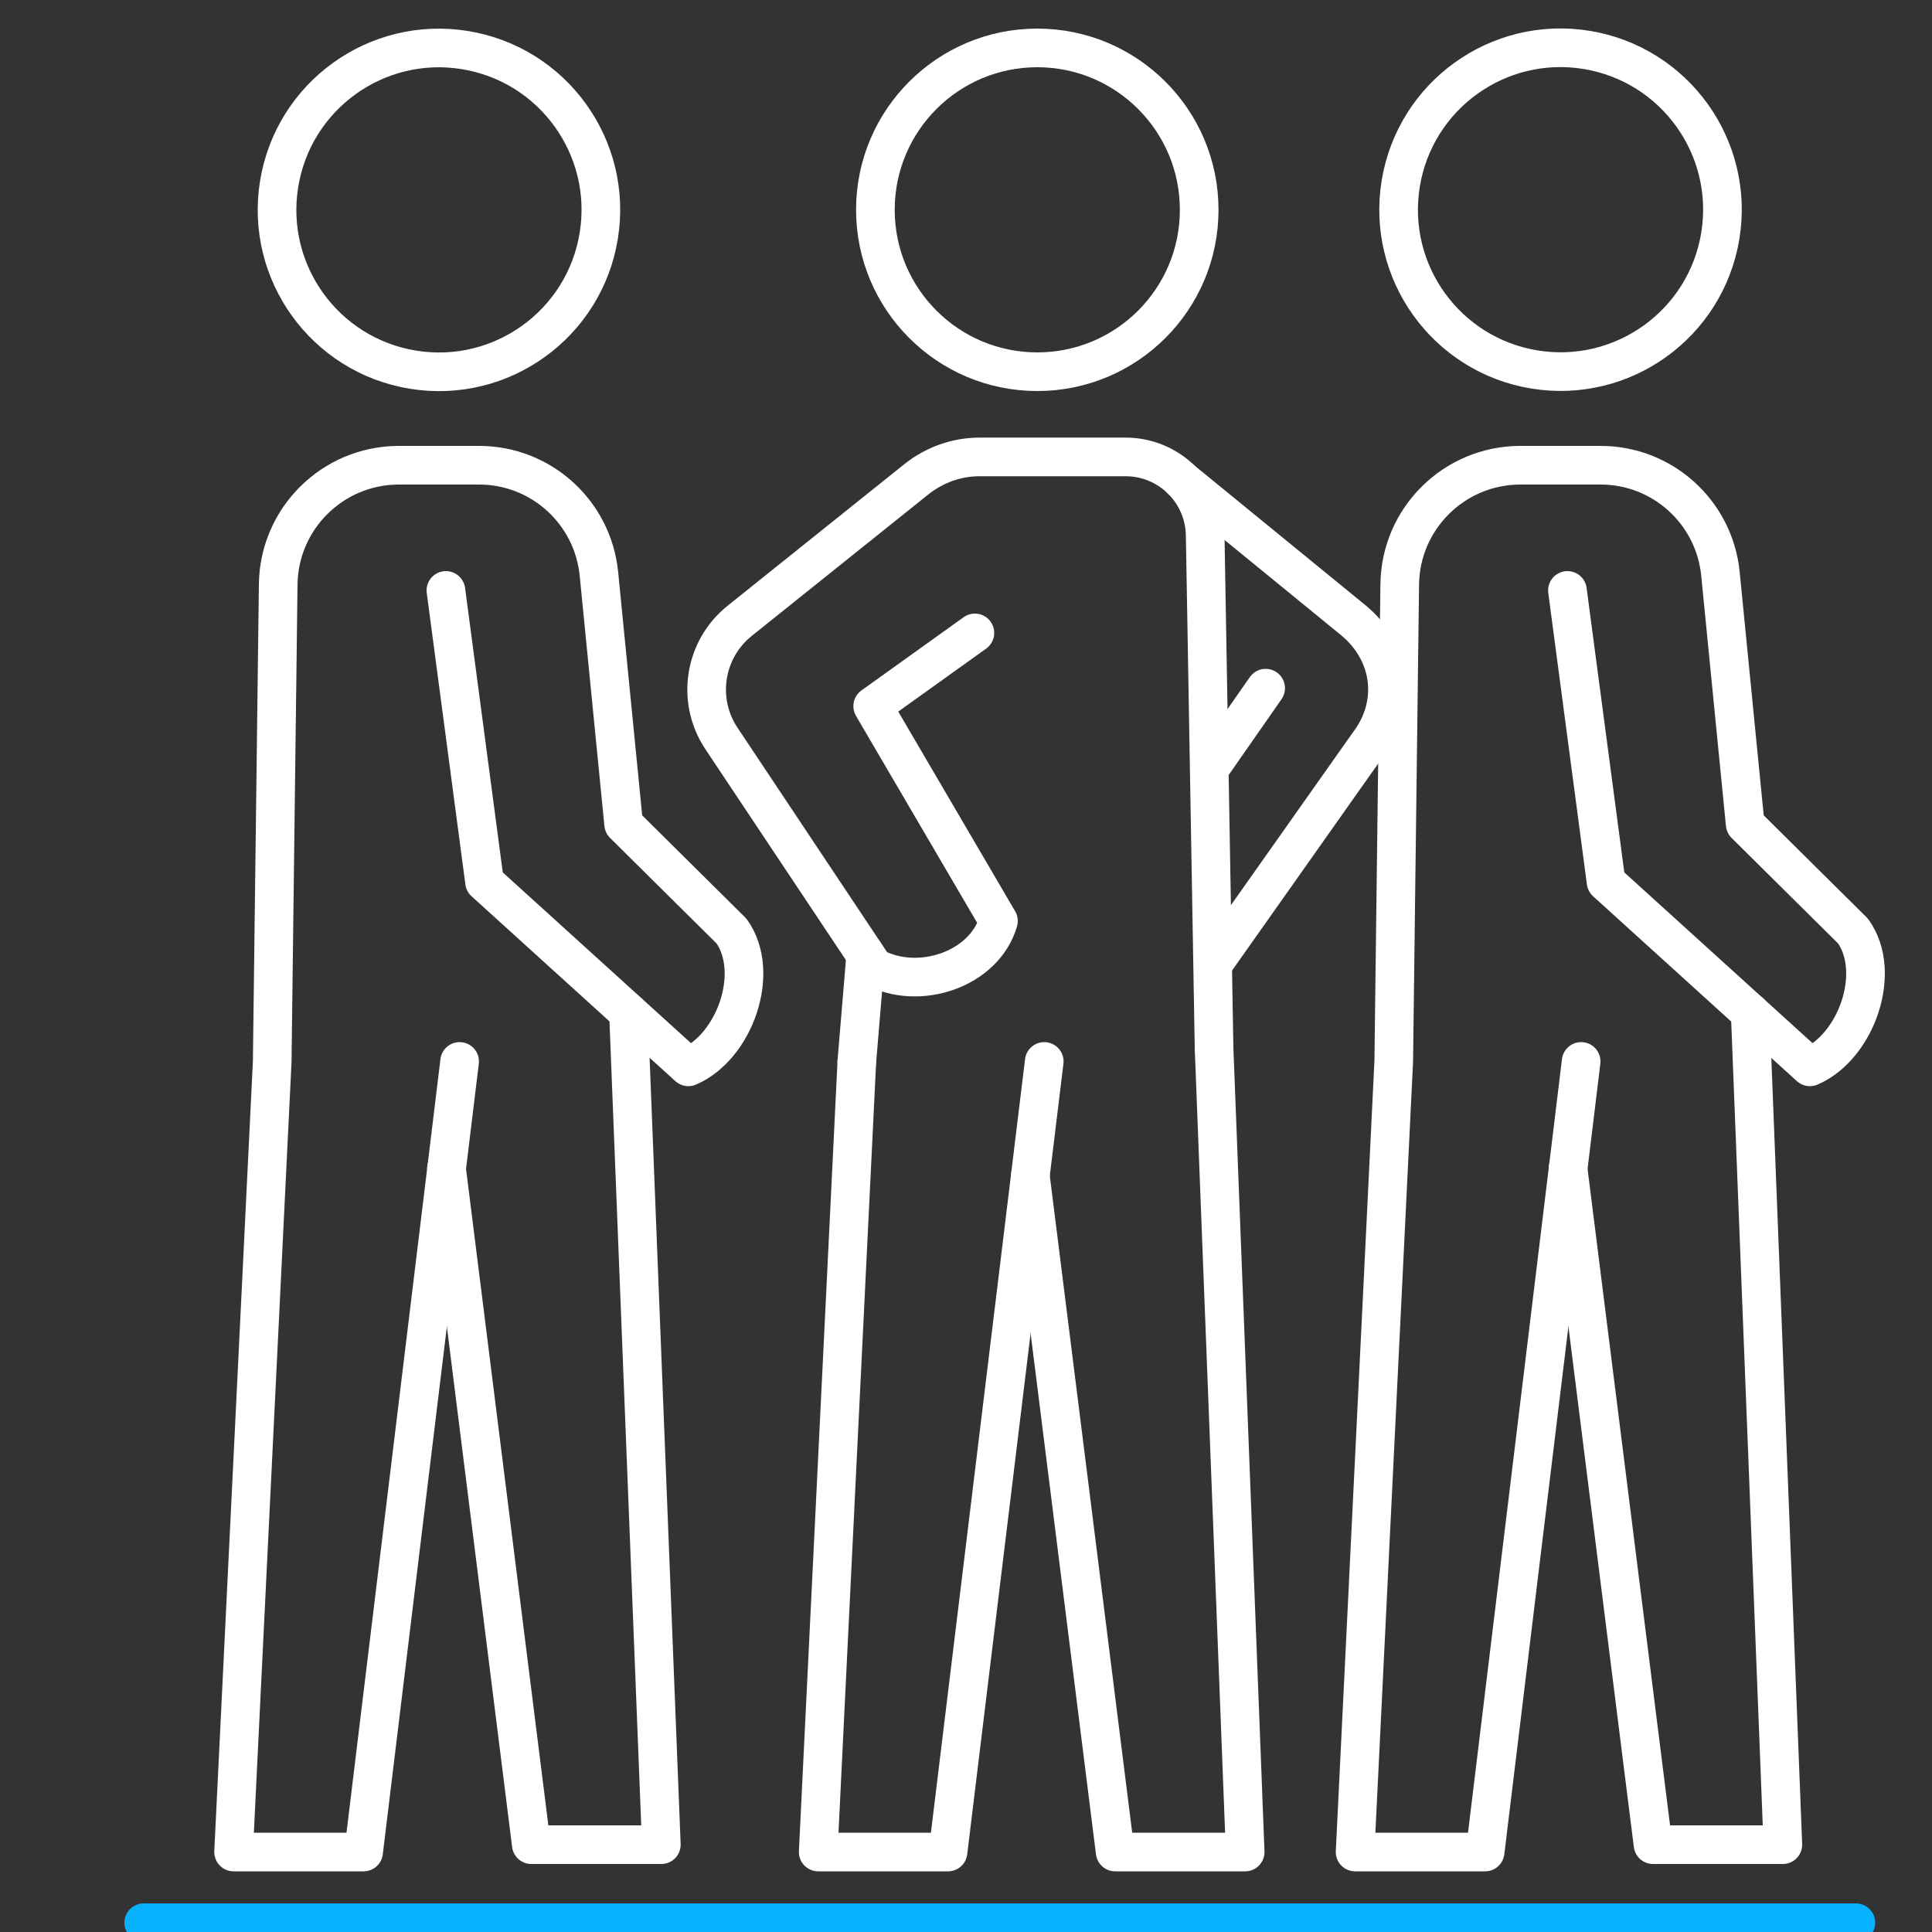 <?xml version="1.0" encoding="UTF-8"?><svg id="Layer_1" xmlns="http://www.w3.org/2000/svg" viewBox="0 0 100 100"><rect x="0" y="0" width="100" height="100" fill="#333333" stroke="none"/><defs><style>.cls-1{stroke:#07b1fd;}.cls-1,.cls-2{fill:none;stroke-linecap:round;stroke-linejoin:round;stroke-width:2px;}.cls-2{stroke:#fff;}</style></defs><circle class="cls-2" cx="22.72" cy="10.86" r="8.38" transform="translate(8.36 31.55) rotate(-80.78)"/><path class="cls-2" d="m23.08,30.56l2,15.09,10.55,9.57c2.41-1.04,3.76-4.9,2.23-7.03l-5.58-5.53-1.28-12.96c-.32-3.2-3.01-5.63-6.22-5.62h-4.17c-3.4.02-6.17,2.76-6.21,6.17l-.31,24.69-2,40.92h6.73l4.97-40.92"/><polyline class="cls-2" points="23.11 60.47 27.5 95.48 34.23 95.48 32.53 52.41"/><circle class="cls-2" cx="53.69" cy="10.86" r="8.38"/><line class="cls-2" x1="44.81" y1="49.43" x2="44.35" y2="54.94"/><path class="cls-2" d="m50.46,32.76l-5.29,3.79,6.51,11.12c-.73,2.52-4.14,3.64-6.45,2.39l-7.89-11.84c-1.31-1.97-.9-4.61.95-6.09l9.15-7.33c.93-.74,2.08-1.15,3.26-1.15h7.56c2.25,0,4.08,1.8,4.12,4.05l.07,4.03.39,22.52"/><polyline class="cls-2" points="44.35 54.94 42.35 95.86 49.07 95.86 54.05 54.94"/><path class="cls-2" d="m62.84,49.82l8.19-11.6c1.31-1.97.97-4.48-.95-6.09l-8.96-7.32"/><polyline class="cls-2" points="53.33 60.86 57.72 95.86 64.45 95.86 62.84 54.26"/><line class="cls-2" x1="62.84" y1="39.45" x2="65.51" y2="35.62"/><circle class="cls-2" cx="80.78" cy="10.86" r="8.38" transform="translate(57.11 88.85) rotate(-80.78)"/><path class="cls-2" d="m81.13,30.56l2,15.09,10.55,9.57c2.41-1.04,3.76-4.9,2.23-7.03l-5.58-5.53-1.28-12.96c-.32-3.2-3.01-5.63-6.22-5.62h-4.17c-3.4.02-6.17,2.76-6.21,6.17l-.31,24.69-2,40.92h6.73l4.97-40.92"/><polyline class="cls-2" points="81.16 60.47 85.56 95.48 92.28 95.48 90.59 52.41"/><line class="cls-1" x1="96.06" y1="99.52" x2="7.44" y2="99.52"/></svg>